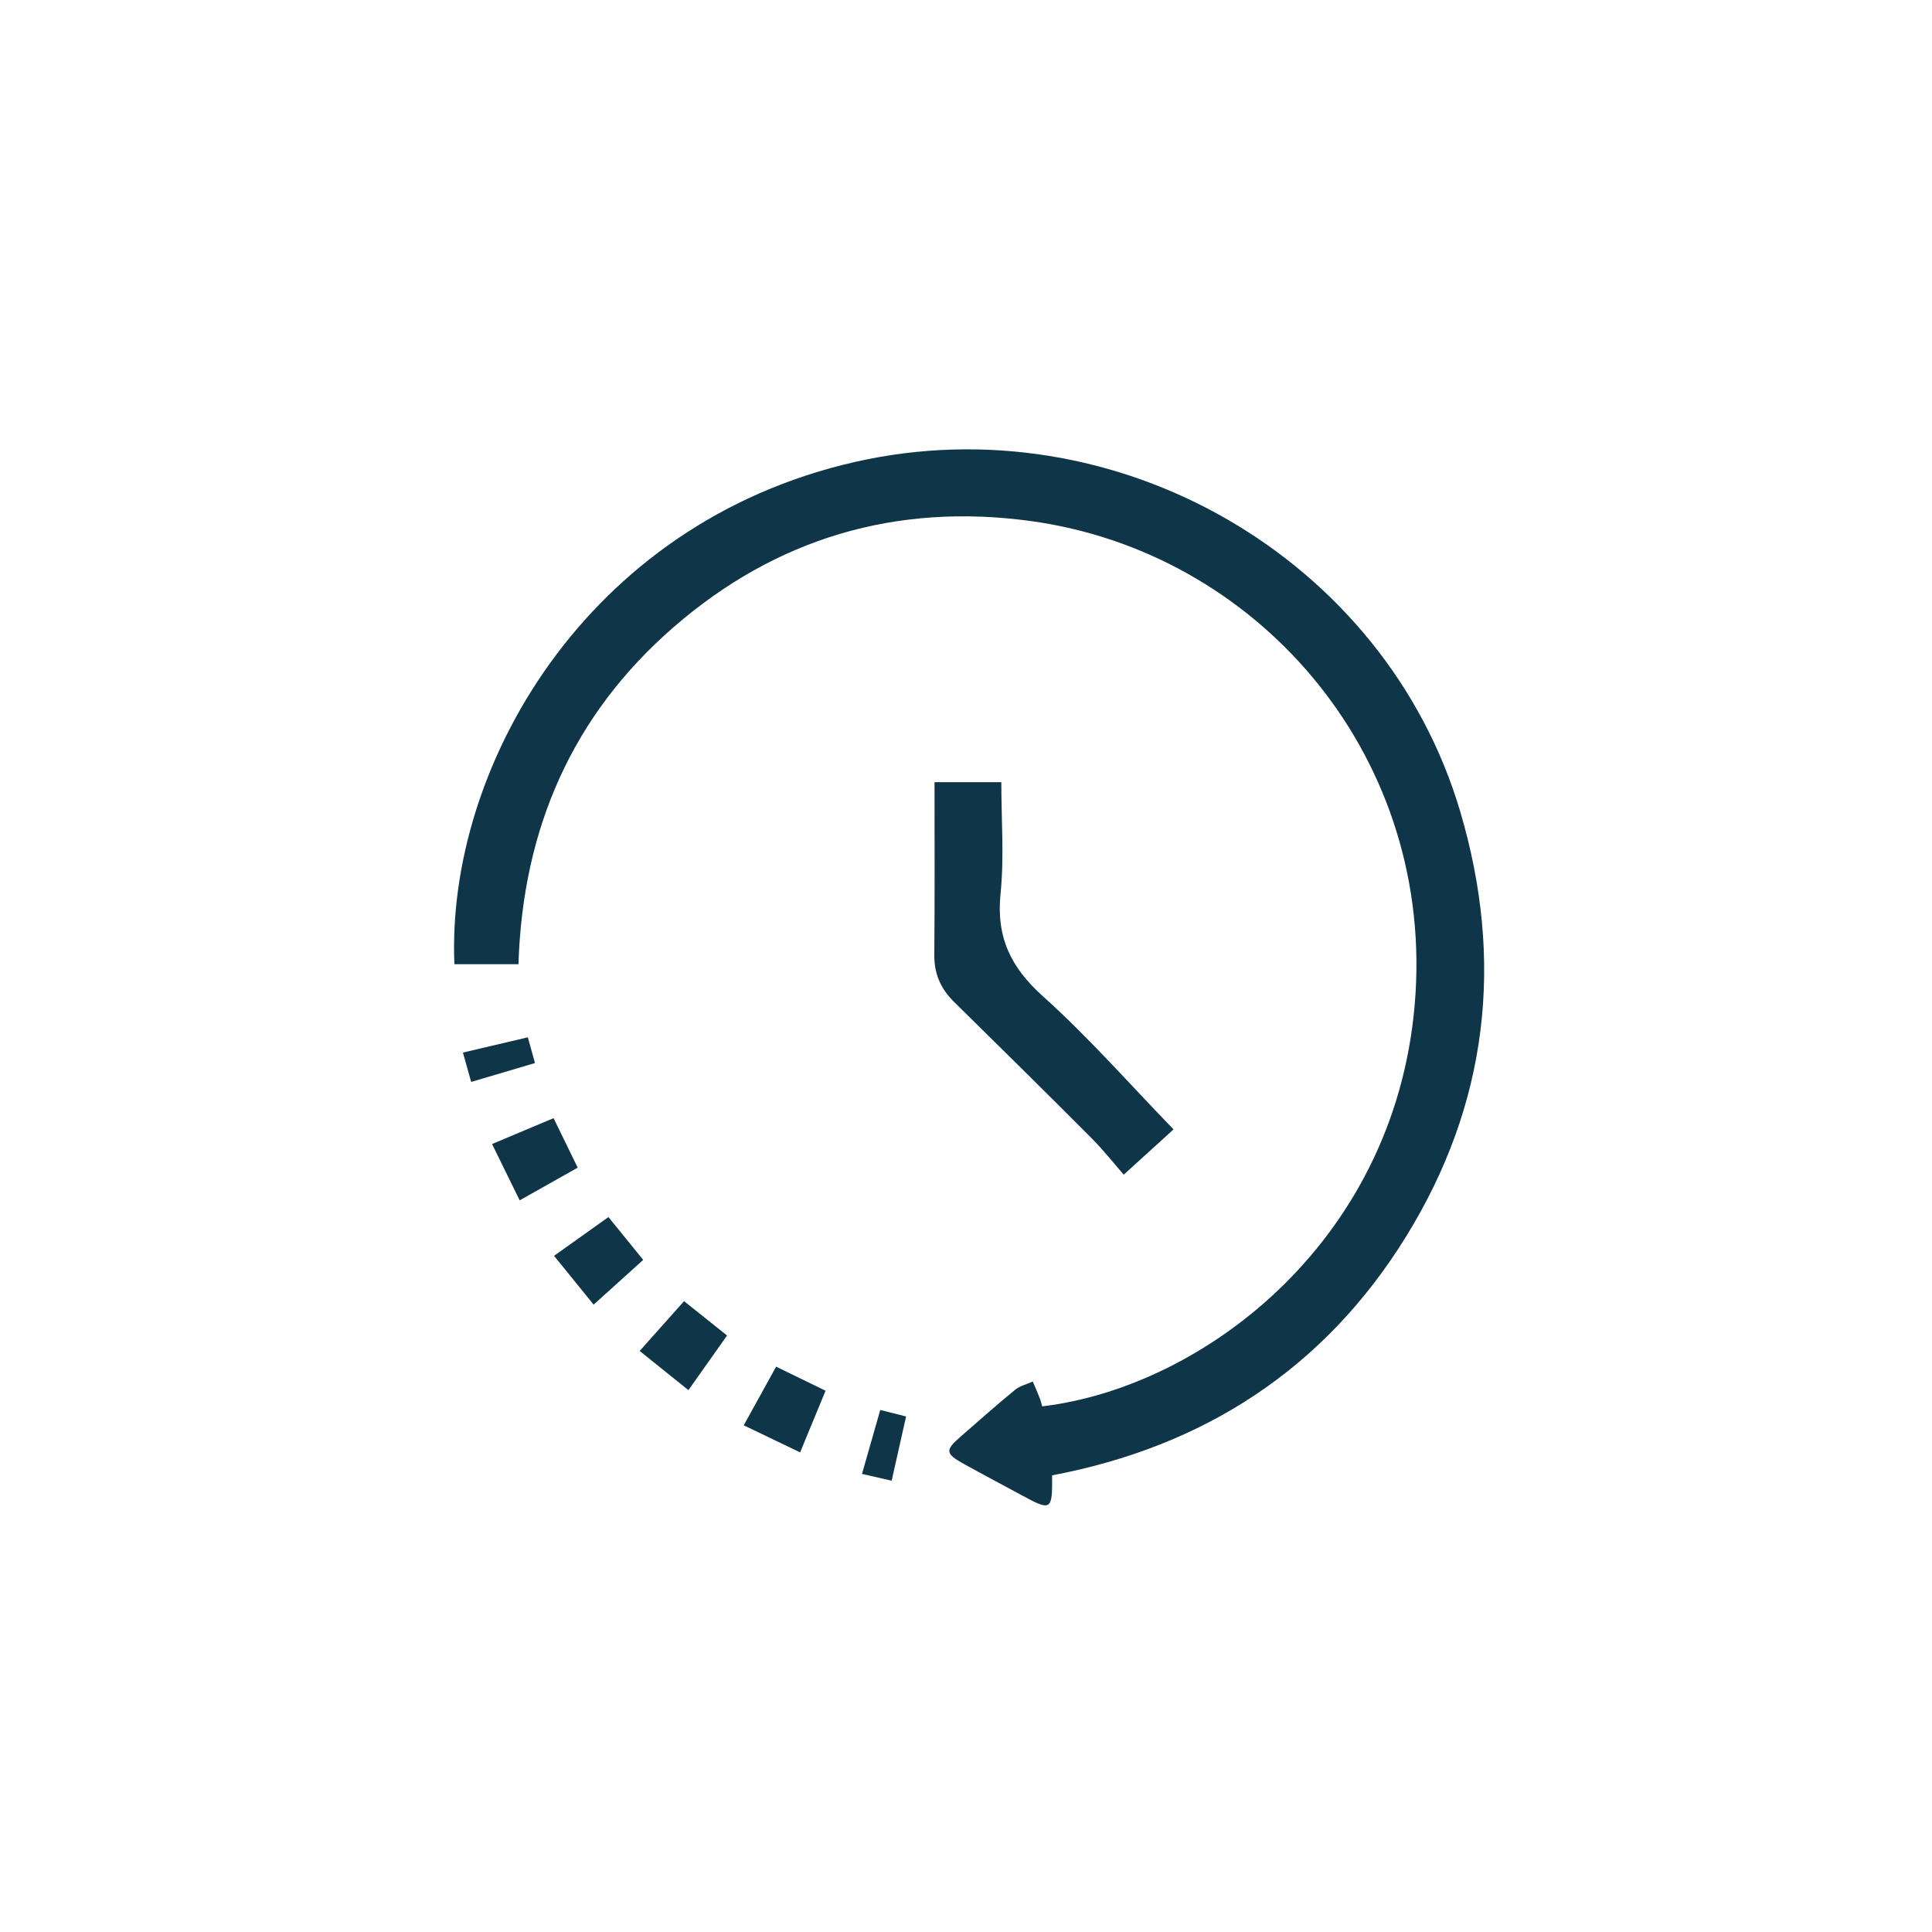 <?xml version="1.0" encoding="UTF-8"?><svg id="Calque_1" xmlns="http://www.w3.org/2000/svg" viewBox="0 0 256 256"><path d="M138.1,186.35c21.59-2.57,47.49-22.37,49.47-54.78,1.96-32.03-21.19-58.48-51.07-62.54-17.76-2.41-33.66,2.28-47.22,14.05-13.48,11.69-20.03,26.81-20.58,44.68h-8.49c-1.09-25.92,17.31-58.42,53.08-66.55,34.63-7.86,70.26,12.76,80.19,46.3,5.87,19.82,3.7,38.79-7.2,56.39-10.83,17.5-26.78,27.79-46.87,31.59.04,4.71-.09,4.79-4.19,2.55-2.48-1.35-4.98-2.66-7.45-4.03-2.54-1.41-2.58-1.82-.46-3.67,2.38-2.08,4.75-4.18,7.19-6.18.65-.53,1.56-.74,2.35-1.1.3.71.62,1.42.9,2.15.15.38.24.77.35,1.14Z" style="fill:#0f3549; stroke-width:0px;"/><path d="M123.82,103.64h8.86c0,4.99.39,9.92-.1,14.75-.59,5.73,1.31,9.76,5.59,13.6,6.05,5.43,11.45,11.59,17.33,17.66-1.86,1.69-3.98,3.62-6.6,6-1.27-1.45-2.66-3.22-4.23-4.8-6.05-6.07-12.15-12.1-18.26-18.1-1.76-1.73-2.63-3.71-2.61-6.22.07-7.56.03-15.13.03-22.88Z" style="fill:#0f3549; stroke-width:0px;"/><path d="M106.02,192.45c-2.56-1.23-4.86-2.33-7.47-3.59,1.48-2.69,2.85-5.18,4.29-7.77,2.23,1.09,4.28,2.09,6.55,3.19-1.1,2.68-2.17,5.25-3.37,8.17Z" style="fill:#0f3549; stroke-width:0px;"/><path d="M90.64,172.41c2,1.6,3.75,2.99,5.7,4.55-1.66,2.35-3.32,4.69-5.12,7.24-2.23-1.8-4.27-3.44-6.46-5.19,2.05-2.3,3.92-4.4,5.88-6.6Z" style="fill:#0f3549; stroke-width:0px;"/><path d="M76.55,154.72c-2.59,1.46-4.96,2.79-7.69,4.33-1.2-2.46-2.38-4.85-3.66-7.46,2.84-1.19,5.4-2.28,8.15-3.43,1.05,2.15,2.05,4.2,3.2,6.56Z" style="fill:#0f3549; stroke-width:0px;"/><path d="M73.42,166.4c2.57-1.83,4.84-3.45,7.2-5.13,1.6,1.96,3.05,3.75,4.61,5.67-2.12,1.92-4.2,3.79-6.57,5.93-1.74-2.14-3.37-4.16-5.24-6.46Z" style="fill:#0f3549; stroke-width:0px;"/><path d="M116.65,186.83c1.26.32,2.21.56,3.41.86-.63,2.82-1.24,5.53-1.91,8.51-1.31-.3-2.47-.56-3.93-.9.81-2.83,1.57-5.49,2.42-8.48Z" style="fill:#0f3549; stroke-width:0px;"/><path d="M62.43,143.36c-.39-1.39-.7-2.48-1.09-3.89,2.89-.68,5.65-1.33,8.6-2.02.33,1.2.61,2.2.95,3.41-2.8.83-5.46,1.62-8.45,2.5Z" style="fill:#0f3549; stroke-width:0px;"/></svg>